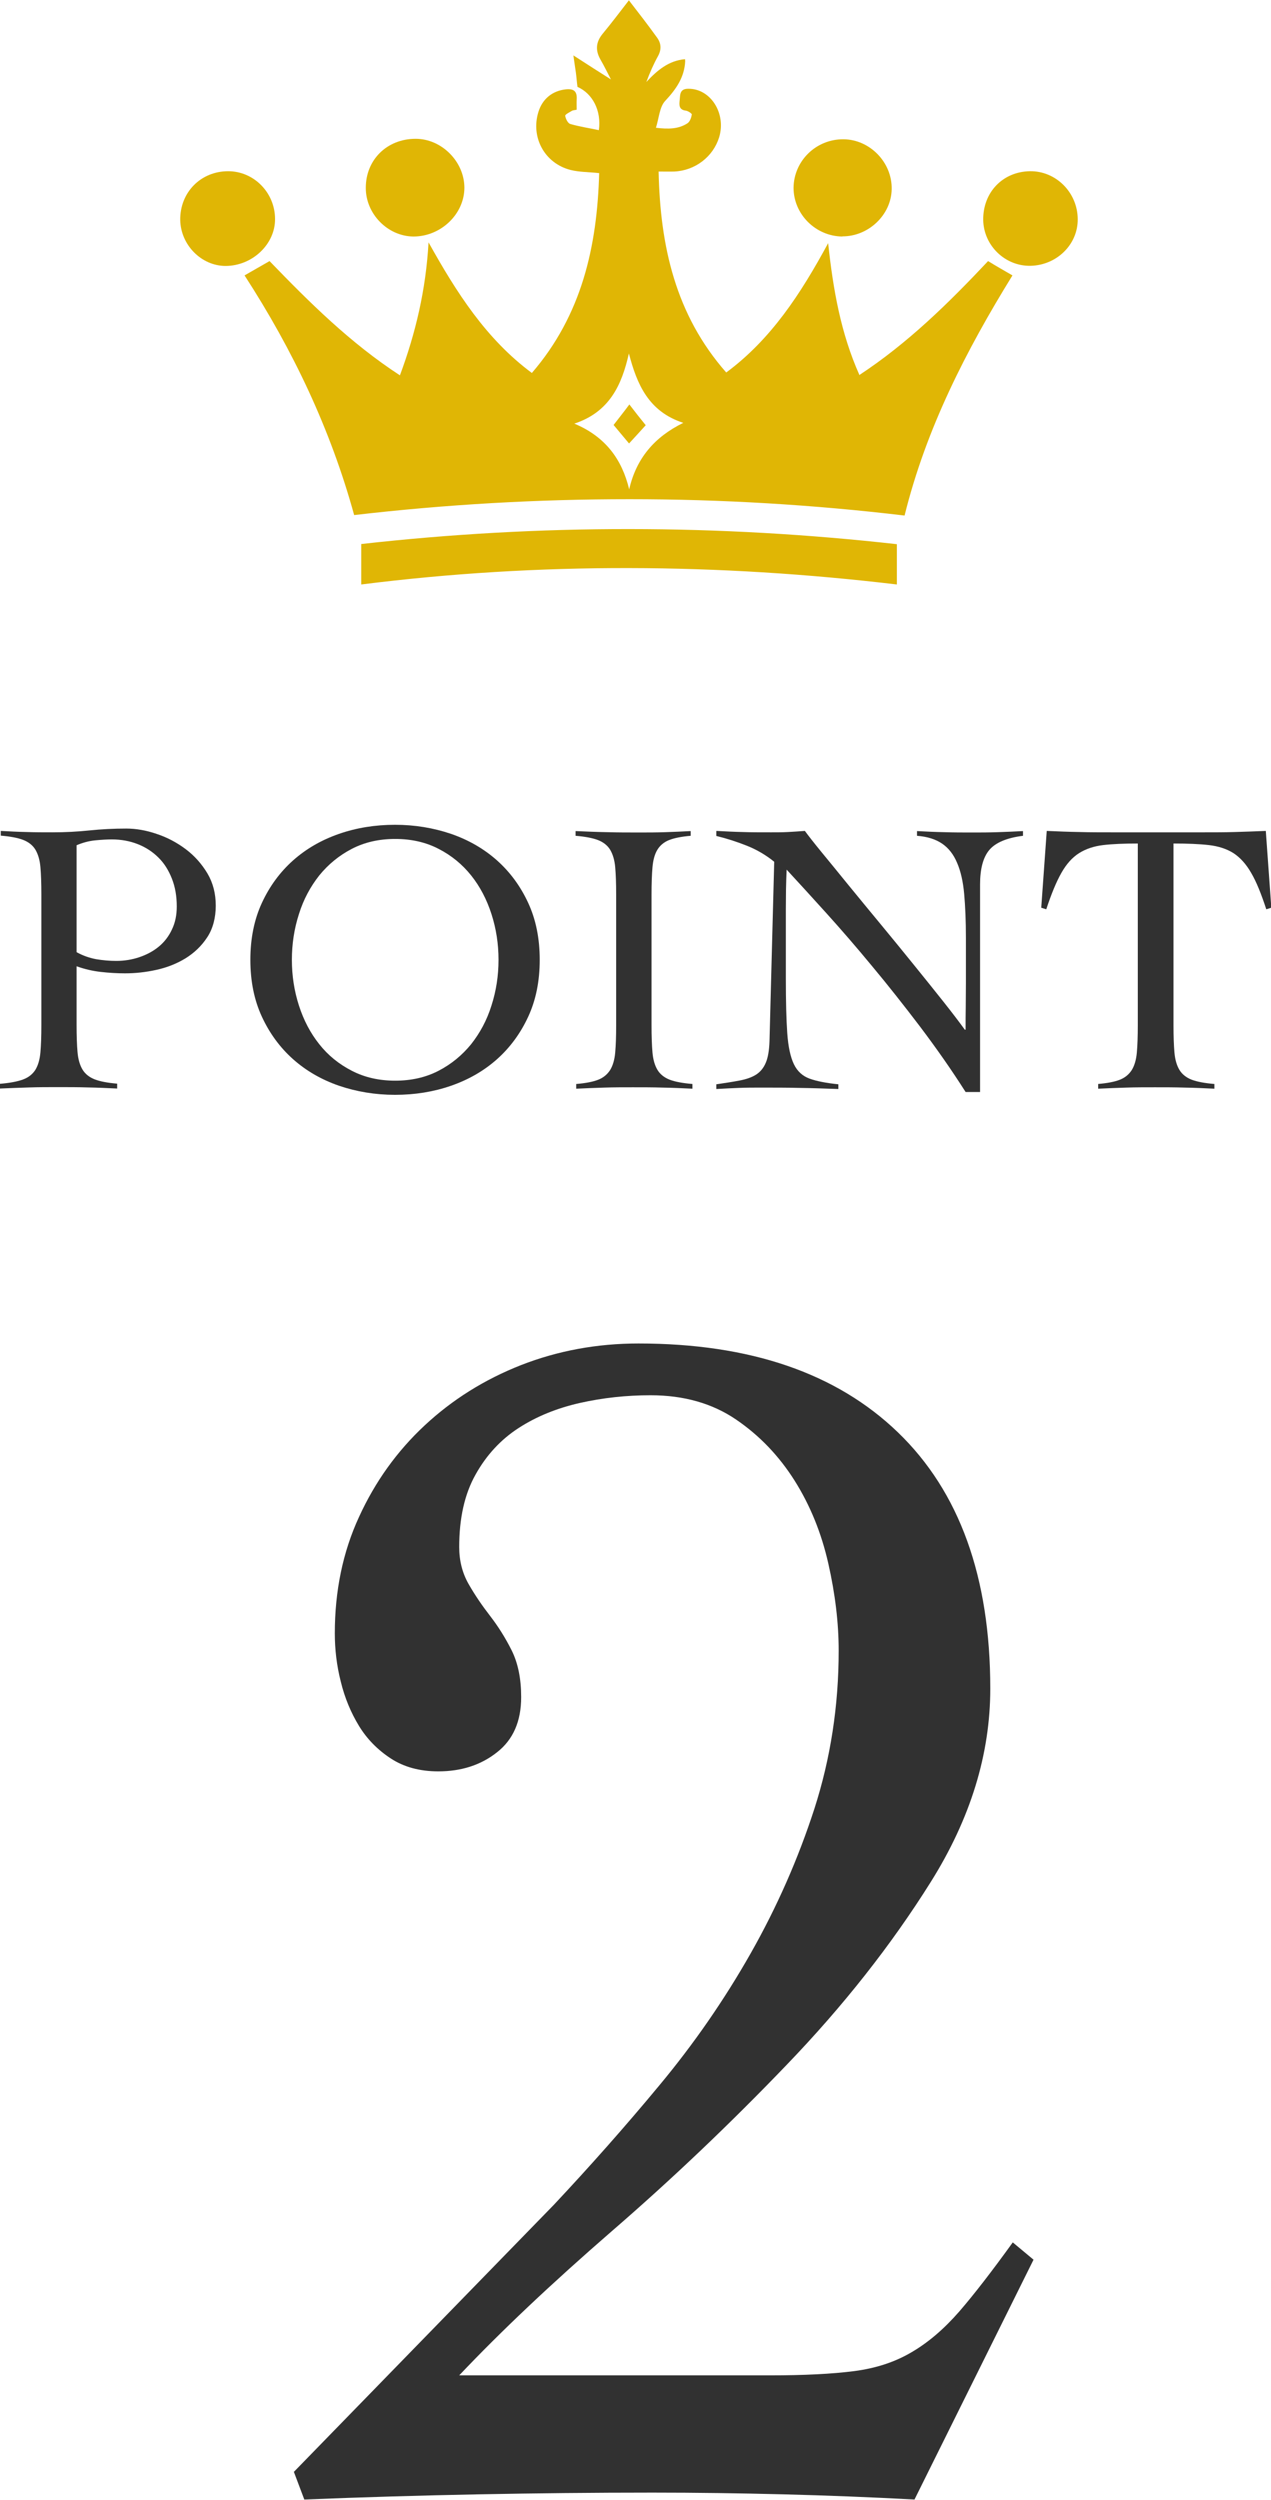 <?xml version="1.0" encoding="UTF-8"?><svg id="_レイヤー_2" xmlns="http://www.w3.org/2000/svg" viewBox="0 0 80.82 158.85"><defs><style>.cls-1{fill:#313131;}.cls-2{fill:#e0b605;}</style></defs><g id="_デザイン"><path class="cls-1" d="M18.67,157.09l16.56-17c2.26-2.41,4.5-4.93,6.69-7.57,2.19-2.63,4.13-5.43,5.81-8.39,1.68-2.96,3.03-6.03,4.06-9.21,1.02-3.18,1.54-6.52,1.54-10.03,0-1.75-.22-3.6-.66-5.54-.44-1.94-1.15-3.69-2.14-5.26-.99-1.57-2.23-2.87-3.73-3.89-1.5-1.02-3.31-1.54-5.43-1.54-1.53,0-3.03.16-4.5.49-1.46.33-2.76.86-3.89,1.59-1.13.73-2.05,1.72-2.74,2.96-.7,1.24-1.04,2.78-1.04,4.6,0,.88.2,1.66.6,2.36.4.7.86,1.37,1.37,2.03.51.66.97,1.39,1.37,2.19.4.81.6,1.79.6,2.96,0,1.54-.51,2.71-1.54,3.51-1.02.81-2.27,1.21-3.73,1.21-1.17,0-2.18-.27-3.02-.82-.84-.55-1.52-1.24-2.03-2.08-.51-.84-.9-1.77-1.15-2.8-.26-1.02-.38-2.05-.38-3.07,0-2.7.51-5.17,1.54-7.4,1.02-2.23,2.41-4.17,4.17-5.81s3.8-2.92,6.14-3.84c2.34-.91,4.82-1.37,7.46-1.37,7.09,0,12.59,1.88,16.5,5.65,3.91,3.77,5.87,9.19,5.87,16.28,0,4.17-1.26,8.26-3.78,12.28-2.52,4.02-5.57,7.89-9.16,11.62-3.58,3.73-7.29,7.26-11.13,10.58-3.84,3.33-7.07,6.38-9.7,9.16h19.74c2.19,0,3.98-.09,5.37-.27,1.39-.18,2.61-.58,3.67-1.21,1.06-.62,2.06-1.48,3.02-2.58.95-1.1,2.08-2.56,3.4-4.39l1.32,1.1-7.57,15.24c-2.78-.15-5.56-.26-8.33-.33-2.78-.07-5.56-.11-8.33-.11-3.73,0-7.42.04-11.07.11-3.66.07-7.35.18-11.07.33l-.66-1.75Z"/><path class="cls-1" d="M7.46,69.17c-.63-.03-1.26-.06-1.88-.07-.62-.02-1.25-.02-1.88-.02s-1.22,0-1.83.02c-.61.02-1.23.04-1.88.07v-.3c.61-.05,1.1-.14,1.46-.27.36-.13.62-.34.8-.62.17-.28.28-.65.32-1.11.04-.46.06-1.03.06-1.73v-8.31c0-.7-.02-1.27-.06-1.73-.04-.46-.15-.82-.32-1.11-.17-.28-.44-.49-.78-.62s-.82-.22-1.42-.27v-.3c.55.03,1.09.06,1.64.07.55.02,1.09.02,1.64.02.8,0,1.58-.04,2.35-.12.77-.08,1.55-.12,2.35-.12.61,0,1.26.11,1.93.34.67.22,1.29.55,1.85.97.56.42,1.02.94,1.38,1.54.36.61.53,1.29.53,2.05s-.18,1.47-.55,2.02c-.36.55-.83.99-1.38,1.33-.56.34-1.17.58-1.85.73-.68.15-1.34.22-1.99.22-.5,0-1.01-.03-1.54-.09-.53-.06-1.04-.18-1.54-.36v3.73c0,.7.02,1.27.06,1.73.04.46.15.83.32,1.11.17.28.44.49.78.62s.82.22,1.42.27v.3ZM4.88,60.51c.4.22.81.36,1.23.44.42.07.85.11,1.28.11.51,0,1.01-.08,1.48-.24.47-.16.88-.38,1.23-.67.35-.29.63-.65.83-1.08.21-.43.31-.92.31-1.47,0-.65-.1-1.24-.31-1.77-.21-.53-.49-.98-.86-1.34-.36-.36-.8-.65-1.31-.85-.51-.2-1.06-.3-1.65-.3-.3,0-.65.02-1.06.06-.41.04-.8.15-1.18.31v6.79Z"/><path class="cls-1" d="M15.92,60.99c0-1.34.24-2.55.73-3.61.49-1.06,1.15-1.96,1.98-2.7.83-.74,1.8-1.3,2.92-1.69s2.31-.58,3.57-.58,2.45.2,3.57.58c1.12.39,2.09.95,2.92,1.69.83.74,1.49,1.64,1.98,2.7.49,1.06.73,2.26.73,3.61s-.24,2.55-.73,3.61c-.49,1.06-1.15,1.96-1.98,2.7-.83.74-1.8,1.3-2.92,1.69-1.12.39-2.31.58-3.57.58s-2.45-.2-3.57-.58c-1.12-.39-2.09-.95-2.92-1.69-.83-.74-1.49-1.64-1.98-2.7-.49-1.06-.73-2.26-.73-3.61ZM18.56,60.99c0,1.01.15,1.98.45,2.91.3.93.73,1.75,1.29,2.45.56.71,1.25,1.27,2.07,1.69.81.42,1.73.63,2.76.63s1.95-.21,2.76-.63c.81-.42,1.5-.99,2.07-1.69.56-.71,1-1.52,1.29-2.45.3-.93.45-1.9.45-2.91s-.15-1.98-.45-2.91c-.3-.93-.73-1.75-1.29-2.45-.56-.7-1.25-1.27-2.07-1.69-.81-.42-1.73-.63-2.76-.63s-1.95.21-2.76.63c-.81.42-1.5.99-2.07,1.69-.56.71-1,1.52-1.29,2.45-.3.93-.45,1.9-.45,2.91Z"/><path class="cls-1" d="M36.65,68.88c.6-.05,1.06-.14,1.39-.27.33-.13.58-.34.76-.62.17-.28.28-.65.32-1.11.04-.46.06-1.03.06-1.73v-8.31c0-.7-.02-1.27-.06-1.73-.04-.46-.15-.82-.32-1.11-.17-.28-.44-.49-.78-.62s-.82-.22-1.42-.27v-.3c.7.03,1.37.06,2.03.07.66.02,1.33.02,2.03.02.55,0,1.09,0,1.64-.02.55-.02,1.09-.04,1.62-.07v.3c-.58.05-1.04.14-1.37.27-.33.13-.58.34-.75.62-.17.28-.27.65-.31,1.11-.04.46-.06,1.03-.06,1.73v8.31c0,.7.02,1.27.06,1.73.04.46.15.83.32,1.11.17.28.44.49.78.62s.83.22,1.44.27v.3c-.63-.03-1.26-.06-1.89-.07-.63-.02-1.26-.02-1.89-.02s-1.22,0-1.82.02c-.6.02-1.19.04-1.79.07v-.3Z"/><path class="cls-1" d="M45.56,52.8c.58.03,1.13.06,1.65.07.52.02,1.13.02,1.83.02.36,0,.72,0,1.07-.02.35-.02.7-.04,1.07-.07.22.3.57.75,1.07,1.36s1.07,1.3,1.7,2.08c.64.78,1.32,1.61,2.05,2.49.73.88,1.43,1.74,2.11,2.58.68.84,1.31,1.62,1.88,2.34.57.72,1.02,1.31,1.36,1.78h.05c0-.5,0-.99.01-1.48,0-.49.01-.98.01-1.48v-2.89c0-1.06-.04-1.99-.11-2.77-.07-.79-.22-1.45-.45-1.98-.22-.53-.54-.94-.95-1.22-.41-.28-.94-.45-1.6-.5v-.3c.58.03,1.17.06,1.75.07.59.02,1.17.02,1.75.02.53,0,1.07,0,1.62-.02.55-.02,1.09-.04,1.62-.07v.3c-1.04.13-1.76.44-2.15.91-.39.47-.58,1.2-.58,2.18v13.19h-.92c-.91-1.43-1.88-2.81-2.9-4.16-1.02-1.34-2.03-2.62-3.04-3.83-1-1.21-1.97-2.33-2.91-3.37-.94-1.04-1.78-1.96-2.53-2.77-.02.43-.03.85-.04,1.27,0,.42-.01.84-.01,1.27v4.35c0,1.48.03,2.64.09,3.5.06.85.2,1.51.42,1.97.22.46.56.76,1,.92.44.16,1.05.28,1.83.36v.3c-.85-.03-1.67-.06-2.46-.07-.8-.02-1.62-.02-2.46-.02-.48,0-.95,0-1.42.02-.46.02-.94.04-1.42.07v-.3c.56-.08,1.06-.16,1.48-.24s.77-.2,1.04-.37c.27-.17.48-.42.62-.75.14-.32.22-.78.24-1.36l.3-11.42c-.53-.43-1.11-.77-1.74-1.02-.63-.25-1.28-.46-1.94-.62v-.3Z"/><path class="cls-1" d="M69.82,68.88c.6-.05,1.06-.14,1.39-.27.33-.13.58-.34.76-.62.17-.28.28-.65.32-1.11.04-.46.06-1.03.06-1.73v-11.55c-.88,0-1.61.03-2.2.1-.59.07-1.1.24-1.53.51-.43.27-.81.69-1.13,1.26-.32.56-.64,1.34-.96,2.31l-.32-.1.35-4.88c.7.03,1.39.06,2.07.07.68.02,1.37.02,2.07.02h5.85c.66,0,1.32,0,1.97-.02.65-.02,1.3-.04,1.97-.07l.35,4.88-.32.1c-.32-.98-.63-1.75-.96-2.31-.32-.56-.7-.98-1.13-1.26-.43-.27-.95-.44-1.56-.51-.61-.07-1.36-.1-2.25-.1v11.55c0,.7.02,1.27.06,1.73.04.46.15.83.32,1.11.17.28.44.49.78.62.35.13.83.22,1.44.27v.3c-.63-.03-1.26-.06-1.89-.07-.63-.02-1.26-.02-1.89-.02s-1.22,0-1.82.02c-.6.02-1.19.04-1.79.07v-.3Z"/><path class="cls-2" d="M22.97,34.56v2.58c11.37-1.43,22.68-1.35,34.06,0v-2.56c-11.34-1.27-22.68-1.29-34.06-.01Z"/><path class="cls-2" d="M26.29,15.03c1.75,0,3.24-1.43,3.24-3.11-.01-1.66-1.45-3.1-3.1-3.1-1.82,0-3.17,1.33-3.17,3.11-.01,1.66,1.39,3.08,3.02,3.1Z"/><path class="cls-2" d="M53.56,15.02c1.66.01,3.11-1.36,3.14-2.99.04-1.71-1.39-3.17-3.07-3.18-1.74-.01-3.15,1.37-3.17,3.08,0,1.68,1.4,3.08,3.1,3.1Z"/><path class="cls-2" d="M17.49,13.92c0-1.68-1.35-3.04-2.98-3.04-1.75,0-3.07,1.35-3.05,3.1.03,1.59,1.35,2.92,2.89,2.92,1.71-.01,3.15-1.39,3.14-2.98Z"/><path class="cls-2" d="M65.49,10.88c-1.74.03-2.99,1.35-2.97,3.1.03,1.63,1.4,2.95,3.02,2.91,1.66-.04,3.01-1.36,2.99-2.97-.01-1.69-1.39-3.07-3.05-3.04Z"/><path class="cls-2" d="M54.64,23.81c-1.17-2.63-1.66-5.38-1.98-8.36-1.75,3.23-3.63,6.11-6.48,8.22-3.23-3.67-4.2-8.04-4.3-12.77.39,0,.69.01,1,0,1.32-.06,2.47-.94,2.85-2.18.46-1.52-.55-3.1-1.97-3.08-.54,0-.51.38-.54.71-.03.3-.07.62.38.68.14.01.41.19.39.25-.03.19-.12.45-.27.55-.58.38-1.23.38-2.01.29.2-.64.23-1.33.59-1.71.69-.74,1.22-1.49,1.27-2.52,0-.03-.01-.07-.01-.13-1.04.09-1.77.71-2.46,1.45.22-.59.46-1.14.75-1.66.23-.43.19-.82-.09-1.19-.56-.78-1.16-1.55-1.77-2.34-.58.75-1.11,1.45-1.68,2.14-.42.52-.46,1.04-.13,1.62.26.45.48.91.67,1.27-.72-.46-1.5-.95-2.39-1.53.07.52.12.81.16,1.1.04.3.06.61.1.9.97.43,1.53,1.52,1.36,2.75-.61-.13-1.22-.22-1.81-.39-.16-.04-.3-.33-.33-.52-.01-.09.27-.22.43-.32.07-.04.19-.04.3-.07,0-.23-.01-.43,0-.64.04-.55-.2-.71-.72-.65-.82.1-1.45.59-1.71,1.42-.51,1.62.39,3.28,2.04,3.7.56.14,1.16.13,1.82.2-.13,4.66-1.1,9.01-4.28,12.7-2.92-2.17-4.79-5.11-6.57-8.3-.17,3.02-.82,5.76-1.82,8.45-3.15-2.05-5.76-4.64-8.29-7.26-.56.32-1.06.61-1.59.91,3.08,4.75,5.47,9.78,6.97,15.23,5.84-.68,11.68-1.01,17.51-1.01s11.69.35,17.49,1.04c1.37-5.54,3.92-10.5,6.86-15.26-.52-.3-1.03-.59-1.55-.91-2.52,2.68-5.11,5.22-8.2,7.25ZM40.01,31.1c-.46-1.92-1.52-3.36-3.49-4.18,2.24-.74,3.02-2.46,3.47-4.46.51,1.95,1.24,3.69,3.46,4.41-1.84.9-2.99,2.26-3.44,4.22Z"/><path class="cls-2" d="M39.02,27.01c.36.43.68.81.98,1.17.36-.39.69-.75,1.06-1.16-.35-.43-.68-.85-1.04-1.32-.33.45-.68.88-1,1.3Z"/></g></svg>